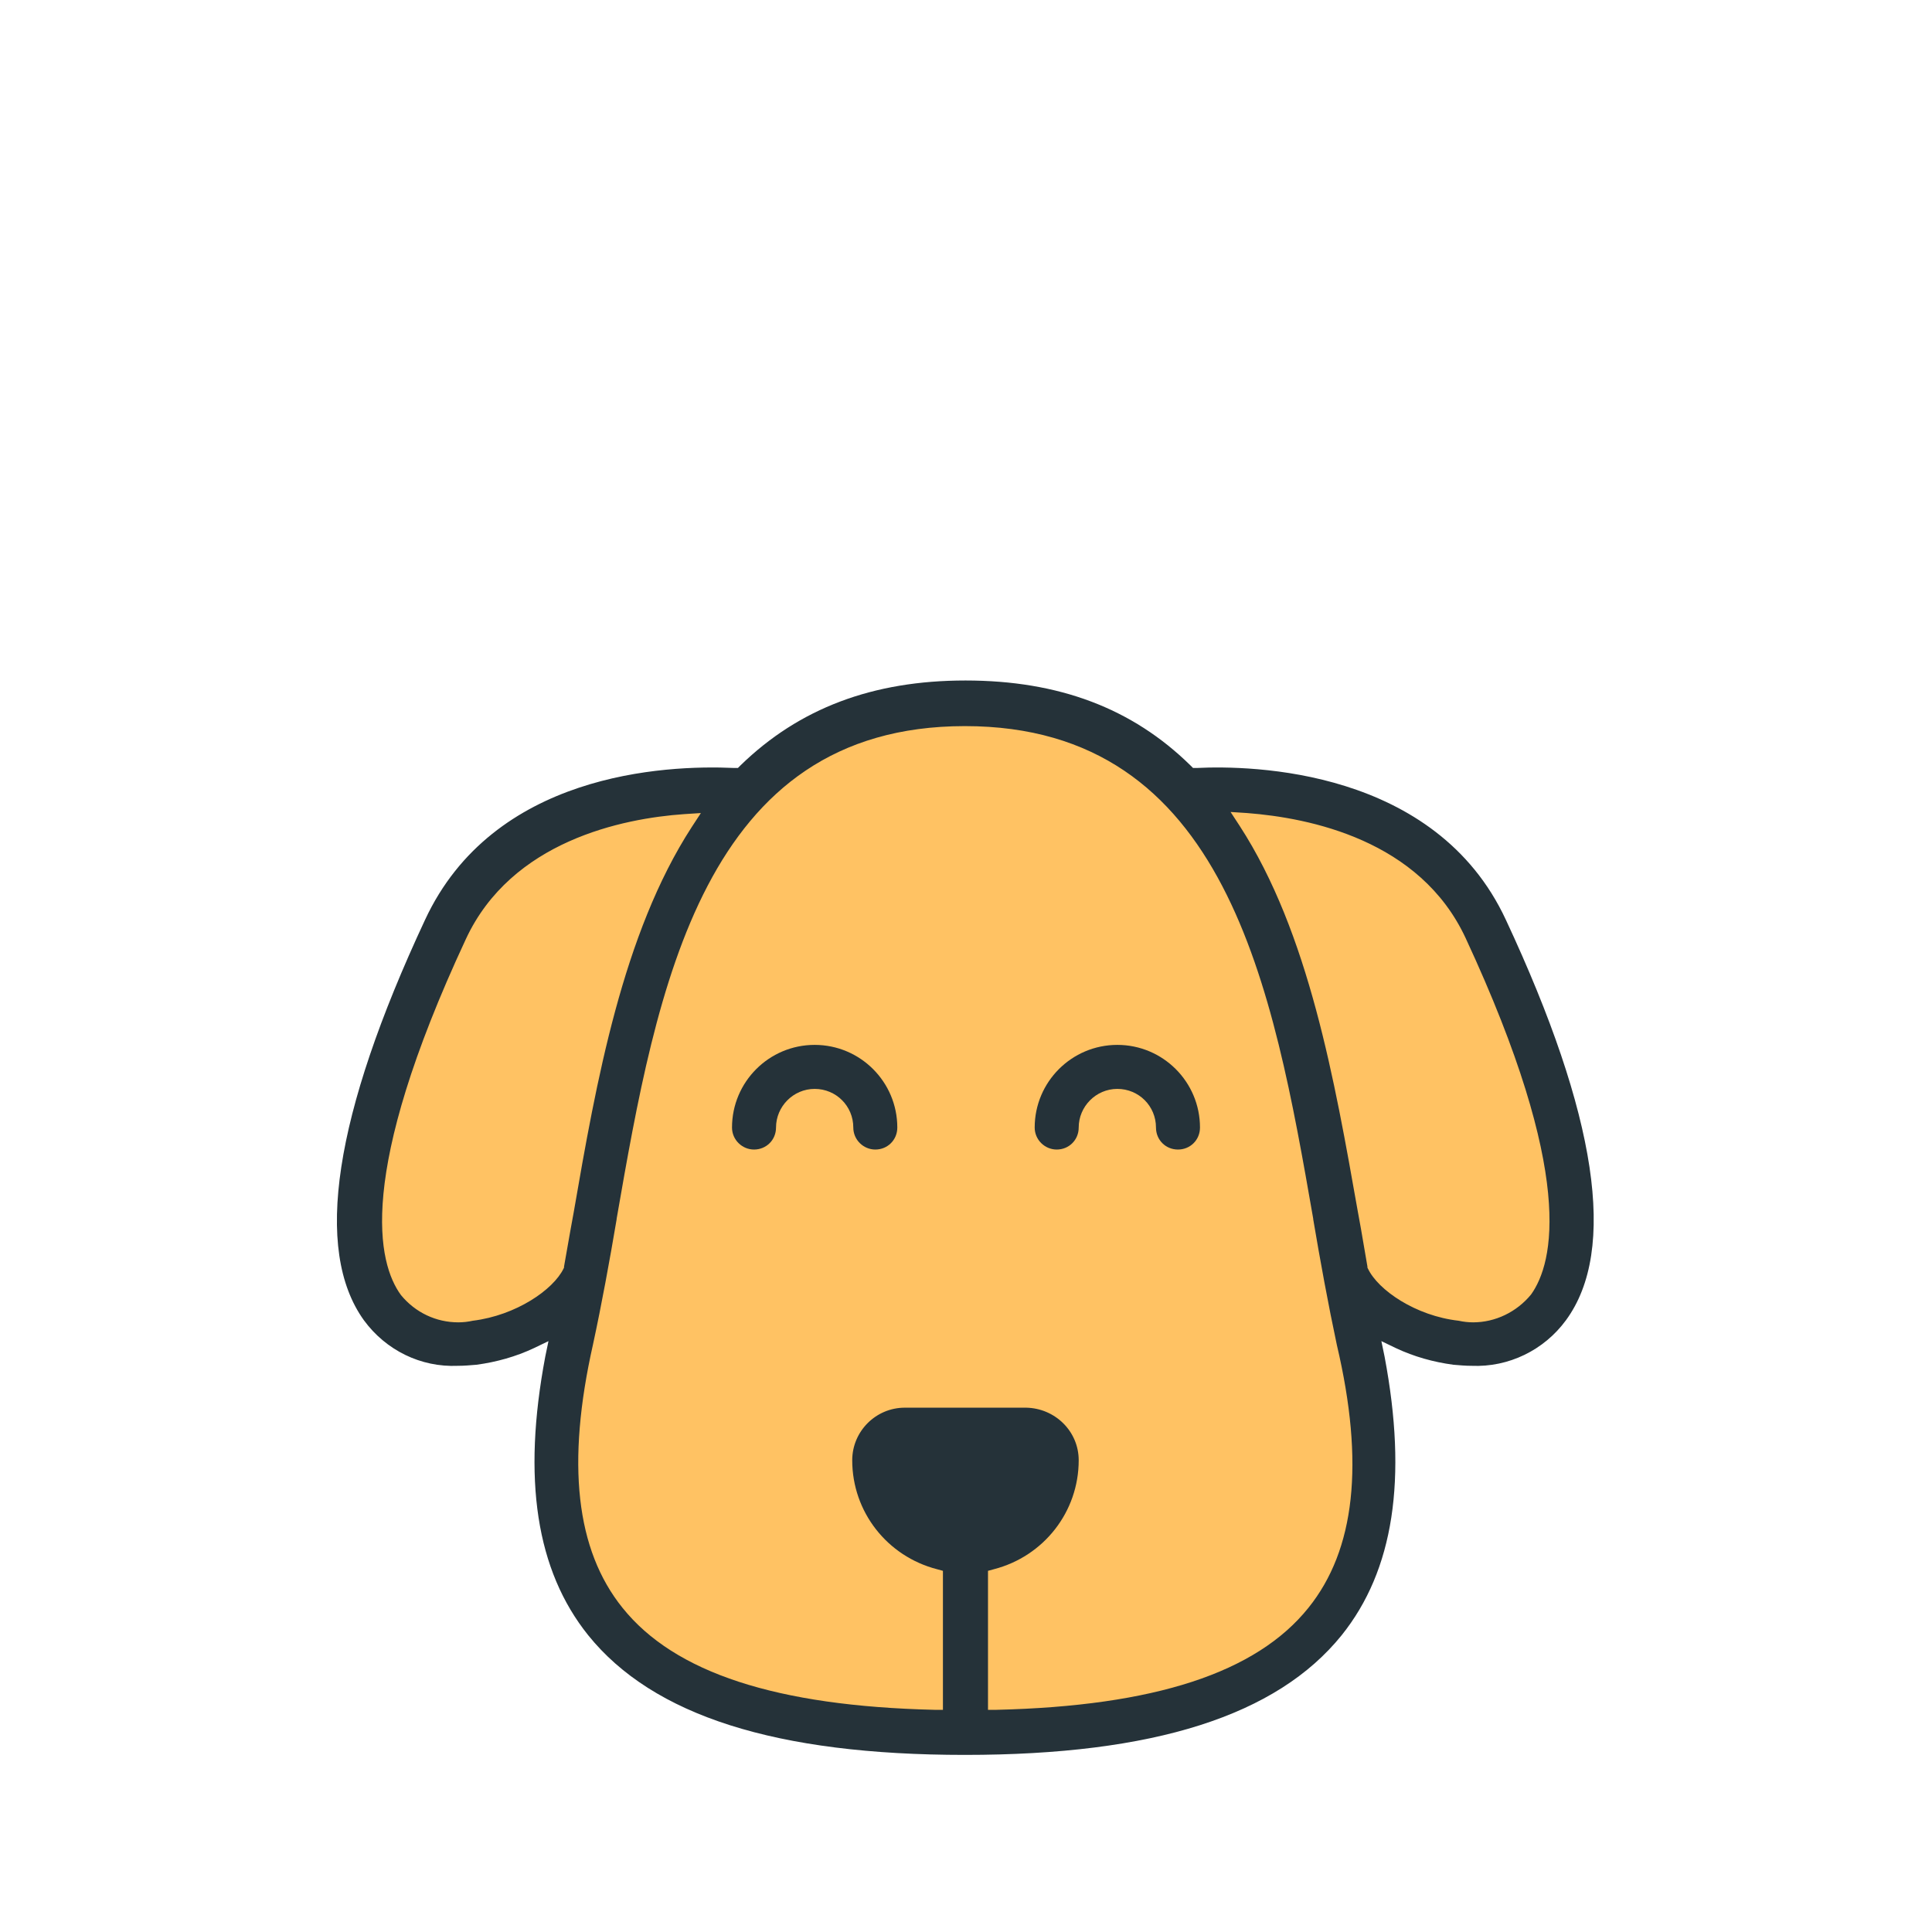 <svg xml:space="preserve" style="enable-background:new 0 0 360 360;" viewBox="0 0 360 360" y="0px" x="0px" xmlns:xlink="http://www.w3.org/1999/xlink" xmlns="http://www.w3.org/2000/svg" id="Layer_1" version="1.1">
<style type="text/css">
	.st0{fill:#FFC263;}
	.st1{fill:#253239;}
	.st2{opacity:0;fill:#253239;}
</style>
<polygon points="76.8,191.4 86.2,171.2 97.7,158.2 123.2,147 141.4,148.8 161.5,134.5 180,132.2 206.2,136.3 220,149.3 
	239.7,148.8 264.7,156.7 275.4,175.3 291.5,220.3 290.5,238.1 279,249.6 257,244.5 253.4,246.1 254.2,267.2 252.9,292.3 242.2,305 
	225.4,315 182.7,321.4 163.1,321.4 128.6,314.5 108.9,294.3 105.6,257.3 106.9,241.7 100,246.1 83.4,248.6 69.9,240.2 68.1,224.9" class="st0"></polygon>
<g>
	<path d="M151.8,194.7c-8.5,0-15.4,6.9-15.4,15.4c0,2.3,1.9,4.1,4.1,4.1c2.3,0,4.1-1.8,4.1-4.1c0-3.9,3.2-7.2,7.2-7.2
		c4,0,7.2,3.2,7.2,7.2c0,2.3,1.9,4.1,4.1,4.1c2.3,0,4.1-1.8,4.1-4.1C167.2,201.6,160.3,194.7,151.8,194.7z" class="st1"></path>
	<path d="M208.2,194.7c-8.5,0-15.4,6.9-15.4,15.4c0,2.3,1.9,4.1,4.1,4.1c2.3,0,4.1-1.8,4.1-4.1c0-3.9,3.2-7.2,7.2-7.2
		c4,0,7.2,3.2,7.2,7.2c0,2.3,1.8,4.1,4.1,4.1c2.3,0,4.1-1.8,4.1-4.1C223.6,201.6,216.7,194.7,208.2,194.7z" class="st1"></path>
	<path d="M280.6,171.4L280.6,171.4c-13.1-28.2-47.4-28.8-57.6-28.3l-0.7,0l-0.5-0.5c-10.8-10.6-24.5-15.8-41.9-15.8
		c-17.3,0-31,5.2-41.9,15.8l-0.5,0.5l-0.7,0c-13.1-0.6-44.9,1-57.6,28.3c-17,36.4-20.8,61.5-11.4,74.6c4.1,5.6,10.6,8.8,17.5,8.5
		c1.2,0,2.3-0.1,3.5-0.2c3.7-0.5,7.3-1.5,10.7-3.1l2.7-1.3l-0.6,2.9c-4.3,22.8-1.7,39.8,8,51.9c12.1,15,35,22.3,70.2,22.3
		c35.2,0,58.1-7.3,70.2-22.3c9.7-12.1,12.3-29.1,8-51.9l-0.6-2.9l2.7,1.3c3.4,1.6,7,2.6,10.7,3.1c1.2,0.1,2.3,0.2,3.4,0.2
		c6.9,0.3,13.5-2.9,17.6-8.5C301.4,232.9,297.6,207.8,280.6,171.4z M106.3,229.2c-0.4,2.3-0.8,4.5-1.2,6.8l0,0.2l-0.1,0.2
		c-1.9,3.9-8.8,8.7-16.9,9.7c-0.9,0.2-1.8,0.3-2.7,0.3c-4.1,0-8-1.8-10.7-5.1c-4.3-5.9-8.4-22.3,12.1-66.3
		c8.5-18.3,29.2-22.5,40.7-23.3l3.1-0.2l-1.7,2.6c-12.9,19.9-17.8,47.5-22,71.8L106.3,229.2z M243.8,299.6
		c-9.7,12.1-28.7,18.3-58.1,19l-1.6,0v-25.9l1.1-0.3c9.3-2.4,15.8-10.7,15.8-20.3c0-5.4-4.4-9.7-9.8-9.8h-22.6
		c-5.4,0-9.8,4.4-9.8,9.8c0,9.6,6.5,17.9,15.8,20.3l1.1,0.3v25.9l-1.6,0c-29.4-0.7-48.4-6.9-58.1-19c-8.7-10.8-10.5-26.9-5.5-49.1
		c1.6-7.4,3.1-15.6,4.4-23.3l0-0.1c7.5-43.1,16.1-91.8,64.9-91.8c48.8,0,57.4,48.8,64.9,91.8l0,0.1c1.3,7.7,2.8,15.9,4.4,23.4
		C254.3,272.7,252.5,288.8,243.8,299.6z M285.3,241.2L285.3,241.2c-2.7,3.3-6.7,5.2-10.8,5.2c-0.9,0-1.8-0.1-2.7-0.3
		c-8-0.9-15-5.7-16.9-9.7l-0.1-0.2l0-0.2c-0.4-2.3-0.8-4.6-1.2-7l-0.6-3.3c-4.3-24.3-9.1-51.9-22-71.8l-1.7-2.6l3.1,0.2
		c11.6,0.9,32.2,5,40.7,23.3C293.6,218.9,289.5,235.3,285.3,241.2z" class="st1"></path>
</g>
<rect height="360" width="360" class="st2"></rect>
</svg>

